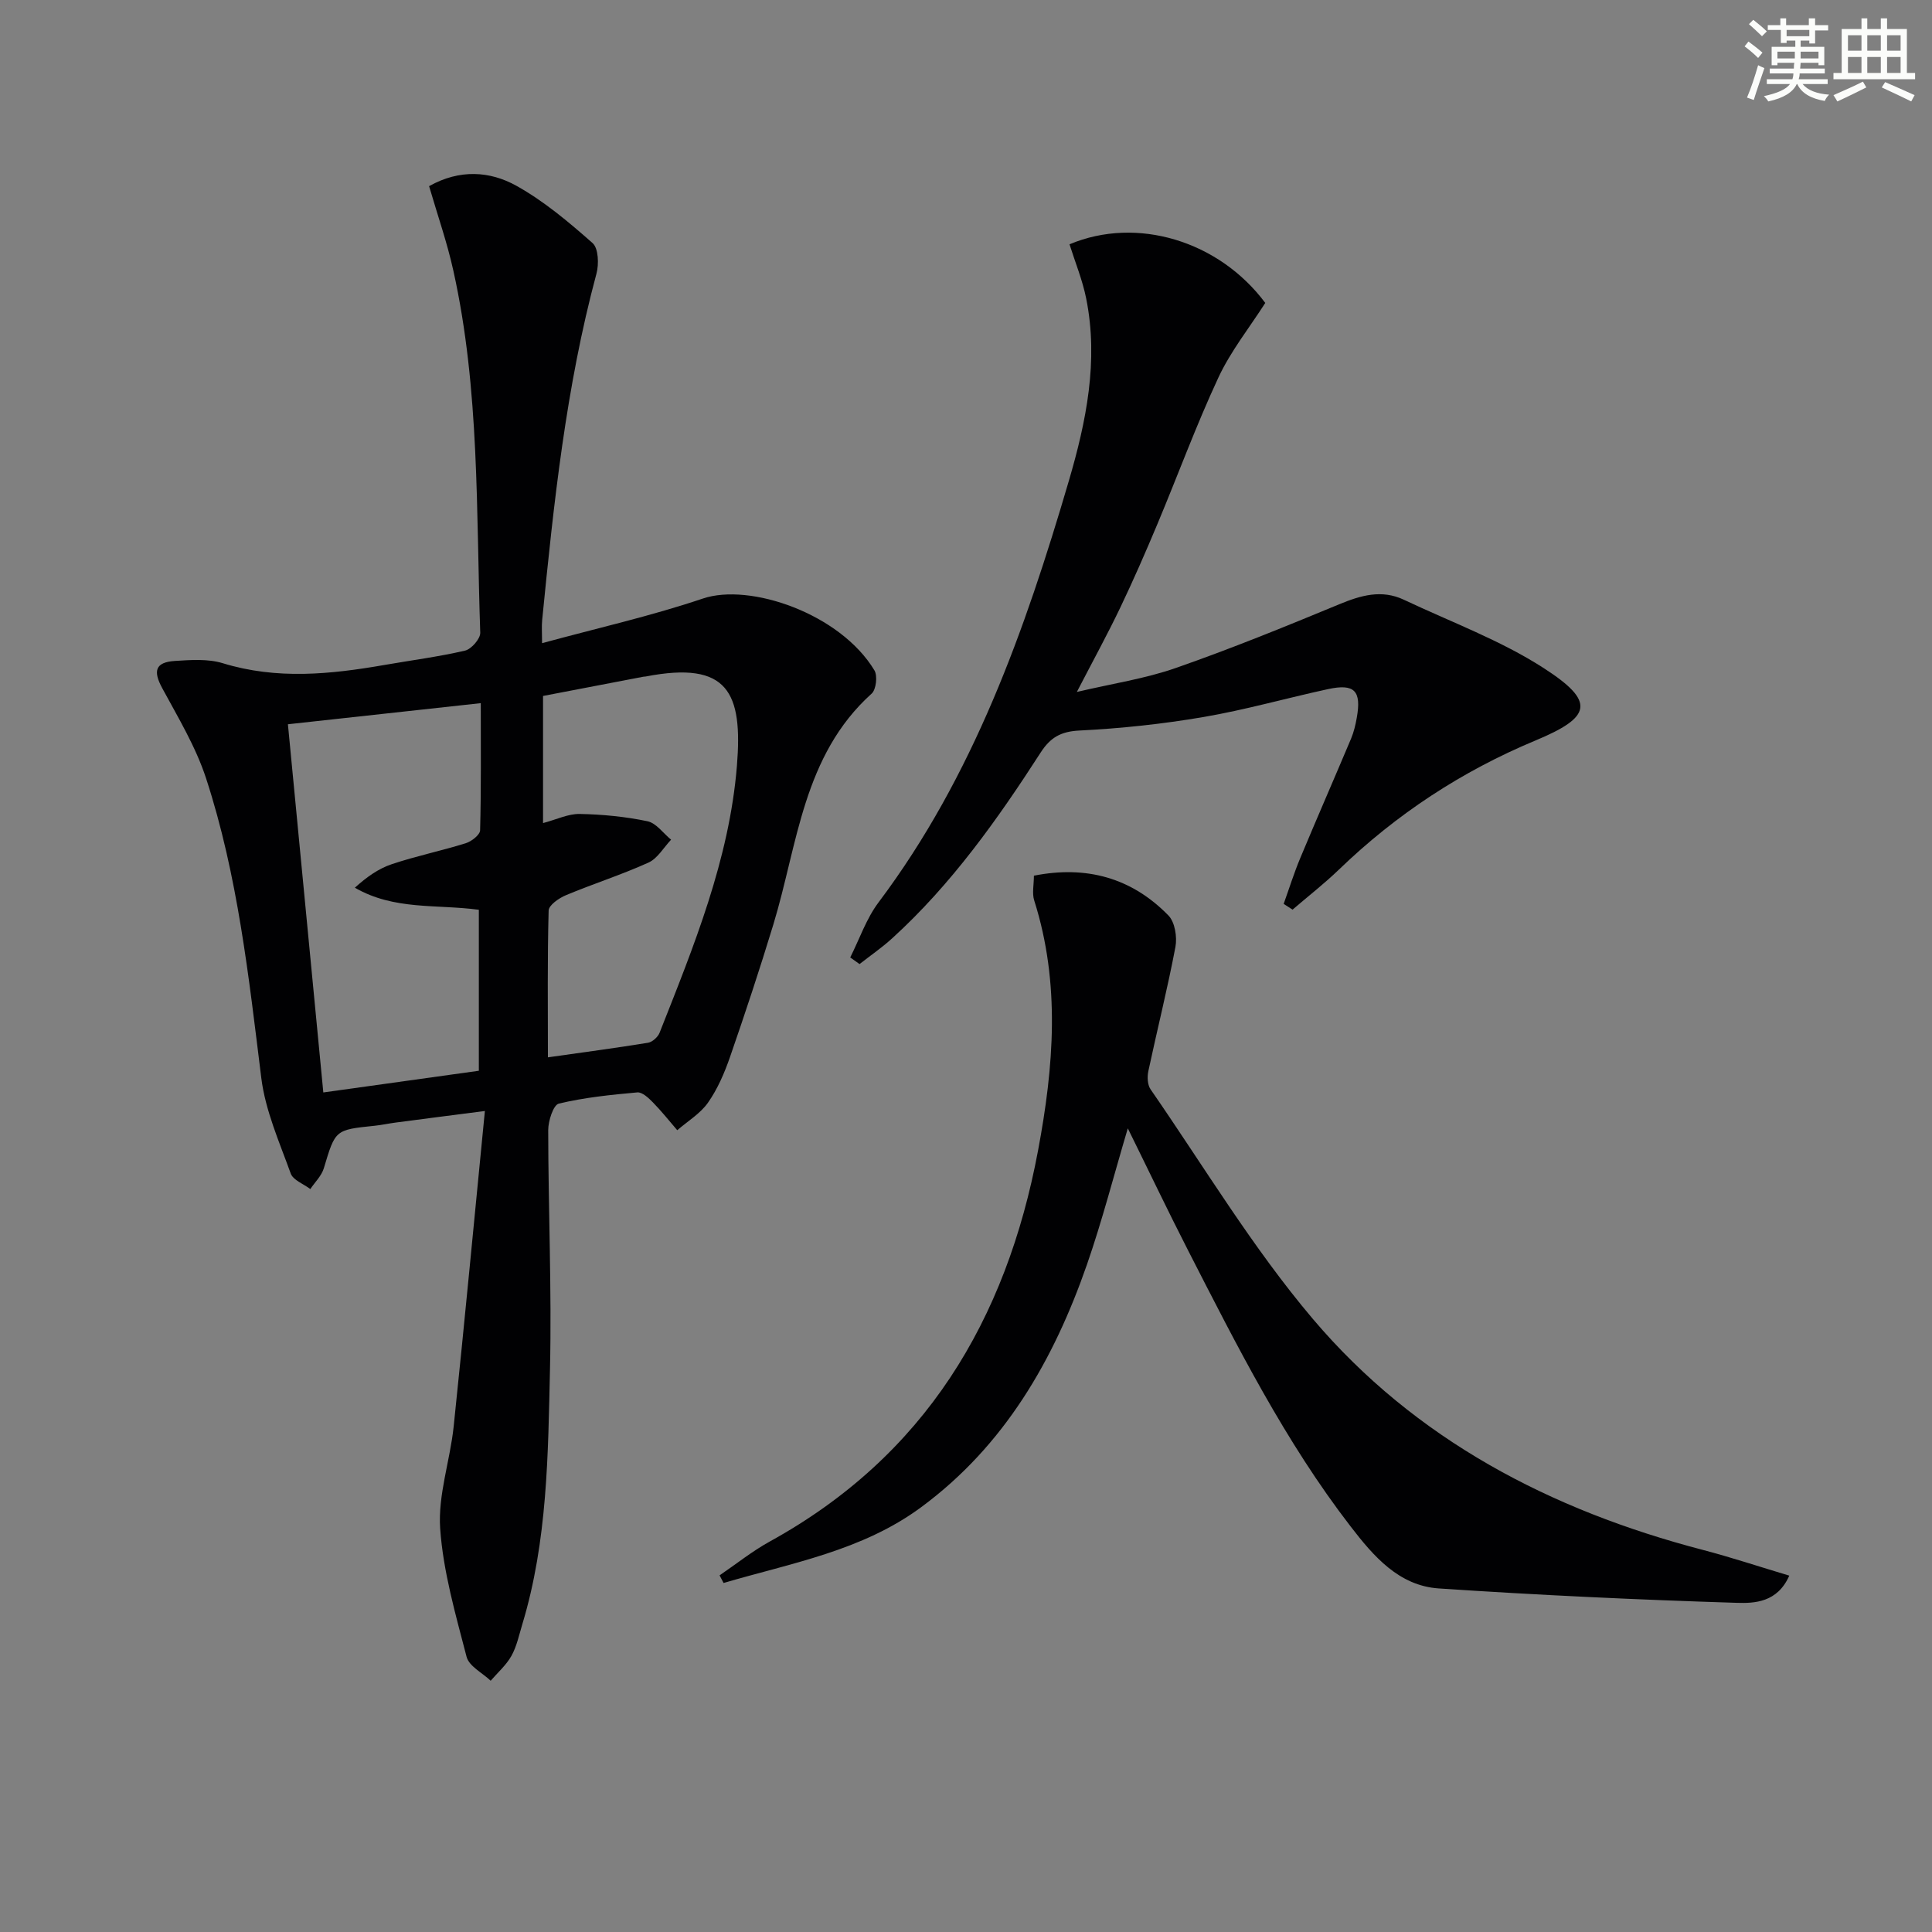 <svg enable-background="new 0 0 400 400" viewBox="0 0 400 400" xmlns="http://www.w3.org/2000/svg"><rect x="0" y="0" width="400" height="400" fill="#808080" stroke="none"/><g fill="#010103"><path d="m88.84 38.54c6.33-3.55 12.58-3.12 18.03-.1 5.73 3.18 10.88 7.53 15.82 11.89 1.22 1.08 1.33 4.37.8 6.33-6.33 23.51-8.85 47.61-11.24 71.72-.13 1.3-.02 2.63-.02 4.78 11.41-3.11 22.54-5.61 33.3-9.24 9.72-3.28 28.43 3.11 35.51 14.87.68 1.14.36 3.98-.58 4.82-14.23 12.82-15.28 31.15-20.35 47.81-2.8 9.21-5.83 18.36-8.98 27.45-1.14 3.28-2.56 6.59-4.54 9.41-1.59 2.28-4.21 3.84-6.37 5.72-1.67-1.93-3.25-3.94-5.04-5.76-.89-.91-2.21-2.16-3.23-2.07-5.45.49-10.95 1.05-16.25 2.32-1.14.27-2.2 3.59-2.2 5.5.02 16.48.74 32.97.37 49.43-.4 17.74-.51 35.61-5.73 52.86-.67 2.22-1.15 4.57-2.26 6.56-1.07 1.91-2.83 3.44-4.29 5.14-1.72-1.64-4.48-3-4.99-4.96-2.27-8.76-4.85-17.63-5.47-26.58-.47-6.94 2.06-14.04 2.8-21.12 2.24-21.44 4.26-42.91 6.46-65.3-7.13.92-12.79 1.64-18.44 2.39-1.48.19-2.94.52-4.42.67-8.18.84-8.1.85-10.48 8.78-.47 1.58-1.84 2.89-2.8 4.32-1.4-1.06-3.56-1.84-4.06-3.22-2.34-6.49-5.25-13.02-6.09-19.76-2.6-20.94-4.86-41.93-11.44-62.07-2.13-6.52-5.79-12.58-9.08-18.67-1.92-3.54-1.44-5.36 2.63-5.62 3.3-.21 6.84-.47 9.91.47 11.2 3.44 22.31 2.31 33.5.36 5.56-.97 11.18-1.69 16.67-2.97 1.31-.31 3.18-2.46 3.14-3.7-.86-25.06-.08-50.27-5.57-74.97-1.27-5.77-3.25-11.42-5.02-17.49zm-29.23 111.41c2.48 25.82 4.89 50.83 7.33 76.23 11.27-1.57 21.73-3.03 32.2-4.49 0-11.42 0-22.43 0-33.33-8.78-1.18-17.51.14-25.67-4.57 2.41-2.19 4.9-3.96 7.67-4.88 5.02-1.68 10.23-2.75 15.29-4.33 1.19-.37 2.94-1.73 2.97-2.67.23-8.58.14-17.17.14-26.33-13.54 1.48-26.36 2.89-39.93 4.37zm53.83 68.96c7.37-1.05 14.07-1.93 20.73-3.02.9-.15 2.04-1.18 2.39-2.07 7.08-17.91 14.43-35.86 16.01-55.24 1.23-15.17-1.77-21.83-18.88-18.52-.16.03-.33.02-.5.05-7.06 1.35-14.12 2.71-20.76 3.98v26.32c2.81-.74 5.22-1.94 7.6-1.89 4.69.09 9.43.55 14.02 1.51 1.82.38 3.27 2.49 4.89 3.82-1.54 1.62-2.79 3.88-4.68 4.74-5.57 2.52-11.44 4.39-17.09 6.75-1.44.6-3.55 2.06-3.58 3.18-.27 9.94-.15 19.89-.15 30.39z"/><path d="m233.5 233.61c-2.92 9.83-5.31 19.14-8.45 28.18-6.89 19.82-17.09 37.54-34.36 50.28-12.22 9.02-26.86 11.54-40.88 15.67-.28-.53-.55-1.05-.83-1.58 3.46-2.35 6.75-5 10.4-7.01 32.11-17.69 48.95-45.77 55.54-80.96 3.25-17.33 4.66-34.57-.8-51.77-.47-1.49-.06-3.25-.06-5.12 10.86-2.15 20.24.43 27.86 8.25 1.34 1.38 1.82 4.45 1.44 6.5-1.63 8.62-3.78 17.14-5.61 25.73-.25 1.18-.18 2.82.46 3.75 11.05 15.97 21.11 32.8 33.61 47.55 21.18 24.97 49.23 39.59 80.73 47.81 5.88 1.54 11.66 3.46 17.9 5.33-2.45 5.57-7.21 5.74-10.84 5.63-20.59-.64-41.17-1.6-61.73-2.98-8.26-.56-13.5-6.67-18.23-12.81-13.59-17.61-23.53-37.38-33.61-57.06-4.23-8.26-8.22-16.64-12.54-25.39z"/><path d="m265.77 187.14c1.13-3.15 2.13-6.36 3.42-9.45 3.45-8.27 7.05-16.49 10.53-24.75.57-1.36.92-2.84 1.18-4.3 1.01-5.63-.45-7.16-5.97-5.96-8.6 1.86-17.09 4.29-25.75 5.77-8.48 1.45-17.1 2.37-25.7 2.8-3.84.19-6 1.43-8 4.52-8.95 13.88-18.48 27.32-30.79 38.52-2.11 1.92-4.48 3.55-6.73 5.31-.64-.46-1.29-.91-1.93-1.37 1.93-3.83 3.33-8.04 5.87-11.41 19.65-26.15 30.31-56.34 39.38-87.22 3.61-12.31 6.2-24.89 3.6-37.82-.77-3.82-2.28-7.49-3.45-11.2 13.94-5.87 30.94-.72 40.53 12.14-3.28 5.13-7.16 9.98-9.71 15.46-4.62 9.92-8.39 20.23-12.63 30.34-2.44 5.82-4.97 11.61-7.69 17.3-2.65 5.54-5.61 10.93-8.98 17.44 7.35-1.73 14.14-2.74 20.51-4.97 11.41-3.98 22.63-8.55 33.81-13.18 4.49-1.86 8.8-3.11 13.41-.93 9.72 4.6 19.98 8.37 28.94 14.15 10.77 6.95 9.96 10.12-1.74 14.99-15.22 6.34-28.77 15.24-40.65 26.7-3.05 2.94-6.41 5.55-9.62 8.31-.62-.4-1.23-.79-1.84-1.19z"/></g><path d="m361.2 9.6.8-1c.9.7 1.9 1.4 2.9 2.3l-.9 1.1c-1-1-2-1.8-2.8-2.4zm.5 10.6c.9-2.1 1.6-4.3 2.3-6.7.4.2.8.4 1.3.6-.7 2.1-1.5 4.3-2.2 6.6zm.4-15.2.9-.9c1 .8 2 1.6 2.8 2.4l-1 1c-.9-.9-1.8-1.7-2.7-2.5zm12.5-1.2h1.2v1.4h2.7v1.1h-2.7v2.7h-1.2v-.6h-1.8v1.3h4.9v3.8h-1.2v-.5h-3.7c0 .4-.1.9-.1 1.2h5.1v1h-5.2c0 .5-.1.9-.2 1.2h6v1h-5.2c1.1 1.3 2.9 2 5.5 2.2-.4.4-.7.8-.9 1.3-2.9-.5-4.8-1.6-5.7-3.5h-.1c-.8 1.7-2.7 2.9-5.9 3.6-.2-.4-.6-.8-.9-1.1 2.8-.6 4.6-1.4 5.4-2.5h-4.8v-1h5.3c.1-.3.2-.7.2-1.2h-4.9v-1h5c0-.4 0-.8.1-1.2h-3.5v.5h-1.2v-3.8h4.9v-1.3h-1.8v.5h-1.2v-2.7h-2.7v-1h2.6v-1.4h1.2v1.4h4.7v-1.4zm-6.6 8.3h3.6c0-.4 0-.9 0-1.4h-3.6zm1.9-4.6h4.7v-1.3h-4.7zm6.6 3.2h-3.7v1.4h3.7z" fill="#fbfcfa"/><path d="m385.3 3.8h1.3v2.2h2.8v-2.2h1.3v2.2h4.1v9.1h1.7v1.3h-16.9v-1.3h1.7v-9.1h4.1v-2.2zm.4 13.1.7 1.2c-1.8.9-3.8 1.9-6 2.9-.2-.4-.5-.8-.8-1.3 2.3-1 4.3-1.9 6.1-2.8zm-3.1-6.4h2.8v-3.2h-2.8zm0 4.6h2.8v-3.3h-2.8zm4-4.6h2.8v-3.2h-2.8zm0 4.6h2.8v-3.3h-2.8zm3.7 1.9c2.1.9 4.1 1.8 6.1 2.7l-.7 1.3c-2.2-1.1-4.2-2-6.1-2.9zm3.2-9.7h-2.8v3.2h2.8zm-2.8 7.8h2.8v-3.3h-2.8z" fill="#fbfcfa"/></svg>